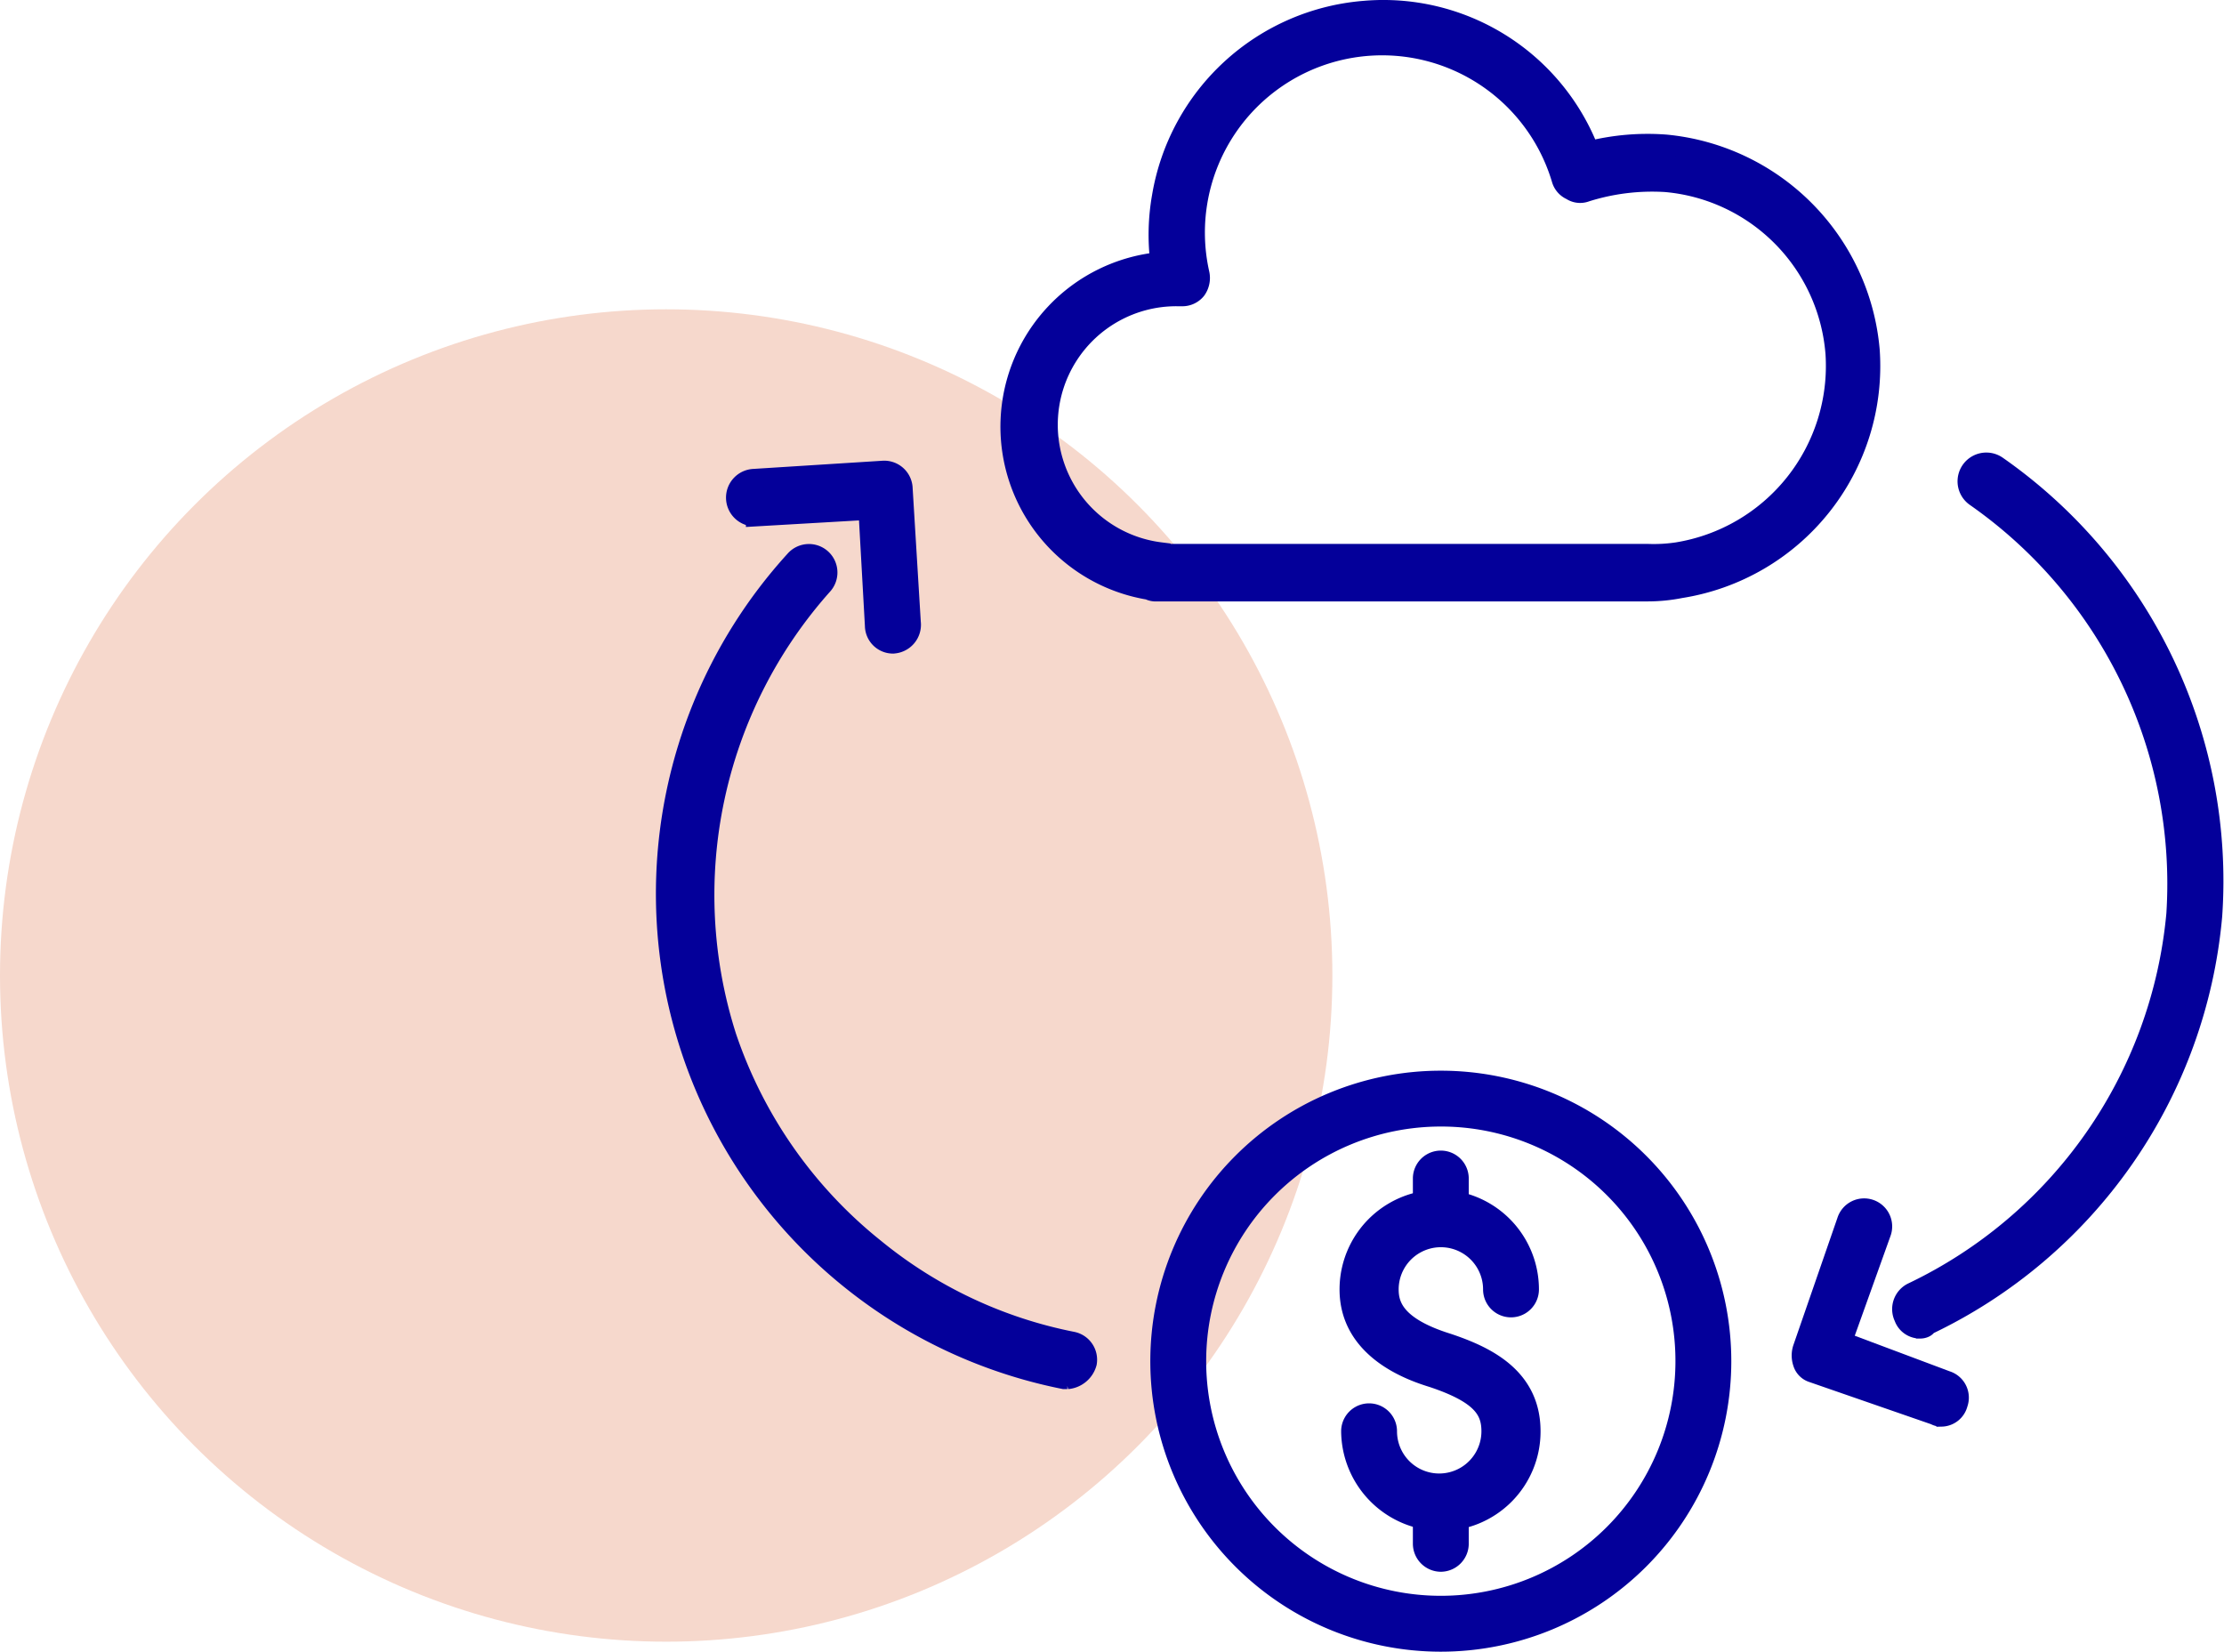 <svg xmlns="http://www.w3.org/2000/svg" width="166.921" height="123.965" viewBox="0 0 166.921 123.965">
  <g id="Group_806" data-name="Group 806" transform="translate(-1007 -3288.785)">
    <circle id="Ellipse_40" data-name="Ellipse 40" cx="50" cy="50" r="50" transform="translate(1007 3312)" fill="#f6d8cc"/>
    <g id="Group_389" data-name="Group 389" transform="translate(-9783.483 6580.539)">
      <path id="Path_361" data-name="Path 361" d="M250.017,43.369H213.174a1.106,1.106,0,0,1-.612-.122,12.41,12.41,0,0,1,.856-24.6,16.436,16.436,0,0,1,.122-4.9A16.766,16.766,0,0,1,228.719-.207,16.563,16.563,0,0,1,245.611,10.32a18.026,18.026,0,0,1,5.753-.489,16.985,16.985,0,0,1,15.3,15.423,16.874,16.874,0,0,1-14.2,17.871,12.655,12.655,0,0,1-2.448.244Zm-36.476-2.815h36.476a11.919,11.919,0,0,0,2.2-.122A14.17,14.17,0,0,0,264.093,25.5a14.011,14.011,0,0,0-12.729-12.853,16.506,16.506,0,0,0-6,.734,1.192,1.192,0,0,1-1.1-.122,1.292,1.292,0,0,1-.734-.857,14.052,14.052,0,0,0-27.174,7.1,1.509,1.509,0,0,1-.245,1.224,1.329,1.329,0,0,1-1.1.489h-.367a9.646,9.646,0,0,0-1.223,19.217.12.12,0,0,0,.122.123Z" transform="translate(10664.149 -3290.735)" fill="#04009a" stroke="#04009a" stroke-width="1.5"/>
      <path id="Path_362" data-name="Path 362" d="M325.5,432.353a6.792,6.792,0,0,1-6.732-6.732,1.346,1.346,0,0,1,2.693,0,3.917,3.917,0,1,0,7.835,0c0-1.591-.734-2.815-4.406-4.039-1.592-.489-6.242-2.081-6.242-6.609a6.732,6.732,0,0,1,13.465,0,1.346,1.346,0,0,1-2.693,0,3.917,3.917,0,0,0-7.835,0c0,1.224.489,2.815,4.407,4.039,2.938.979,6.242,2.571,6.242,6.609A6.712,6.712,0,0,1,325.5,432.353Z" transform="translate(10573.124 -3609.951)" fill="#04009a" stroke="#04009a" stroke-width="1.5"/>
      <path id="Path_363" data-name="Path 363" d="M345.186,400.553a1.359,1.359,0,0,1-1.346-1.346v-3.06a1.346,1.346,0,1,1,2.693,0v2.937a1.39,1.39,0,0,1-1.346,1.469Z" transform="translate(10553.436 -3599.448)" fill="#04009a" stroke="#04009a" stroke-width="1.5"/>
      <path id="Path_364" data-name="Path 364" d="M345.186,511.993a1.359,1.359,0,0,1-1.346-1.346v-3.06a1.346,1.346,0,0,1,2.693,0v3.06A1.358,1.358,0,0,1,345.186,511.993Z" transform="translate(10553.436 -3686.53)" fill="#04009a" stroke="#04009a" stroke-width="1.5"/>
      <path id="Path_365" data-name="Path 365" d="M274.733,409.467a21.053,21.053,0,1,1,21.053-21.053A21.053,21.053,0,0,1,274.733,409.467Zm0-39.414a18.36,18.36,0,1,0,18.36,18.36A18.336,18.336,0,0,0,274.733,370.053Z" transform="translate(10623.889 -3578.006)" fill="#04009a" stroke="#04009a" stroke-width="1.5"/>
      <path id="Path_366" data-name="Path 366" d="M509.739,220.059a1.276,1.276,0,0,1-1.224-.857,1.39,1.39,0,0,1,.612-1.836,35.006,35.006,0,0,0,19.829-28.4A35.436,35.436,0,0,0,513.9,157.634a1.409,1.409,0,0,1,1.592-2.326,37.977,37.977,0,0,1,16.158,33.783,37.707,37.707,0,0,1-21.42,30.723c0,.124-.245.246-.49.246Z" transform="translate(10424.869 -3412.1)" fill="#04009a" stroke="#04009a" stroke-width="1.5"/>
      <path id="Path_367" data-name="Path 367" d="M484.4,426.878a.926.926,0,0,1-.489-.122l-9.18-3.182a1.1,1.1,0,0,1-.734-.734,1.7,1.7,0,0,1,0-1.1l3.305-9.547a1.355,1.355,0,1,1,2.571.856l-2.938,8.2,7.833,2.937a1.324,1.324,0,0,1,.857,1.714,1.29,1.29,0,0,1-1.224.979Z" transform="translate(10451.801 -3612.309)" fill="#04009a" stroke="#04009a" stroke-width="1.5"/>
      <path id="Path_368" data-name="Path 368" d="M114.123,248.466h-.245a37.148,37.148,0,0,1-20.2-61.446,1.388,1.388,0,1,1,2.081,1.837,34.954,34.954,0,0,0-7.222,33.906,34.411,34.411,0,0,0,11.139,15.913,33.713,33.713,0,0,0,14.811,6.977,1.383,1.383,0,0,1,1.1,1.592,1.668,1.668,0,0,1-1.469,1.223Z" transform="translate(10756.469 -3436.712)" fill="#04009a" stroke="#04009a" stroke-width="1.5"/>
      <path id="Path_369" data-name="Path 369" d="M119.832,170.895a1.359,1.359,0,0,1-1.346-1.346L118,160.857l-8.446.49a1.409,1.409,0,1,1-.122-2.815l9.669-.612a1.384,1.384,0,0,1,1.469,1.346l.612,10.037a1.414,1.414,0,0,1-1.346,1.591Z" transform="translate(10737.662 -3414.345)" fill="#04009a" stroke="#04009a" stroke-width="1.5"/>
    </g>
  </g>
</svg>
